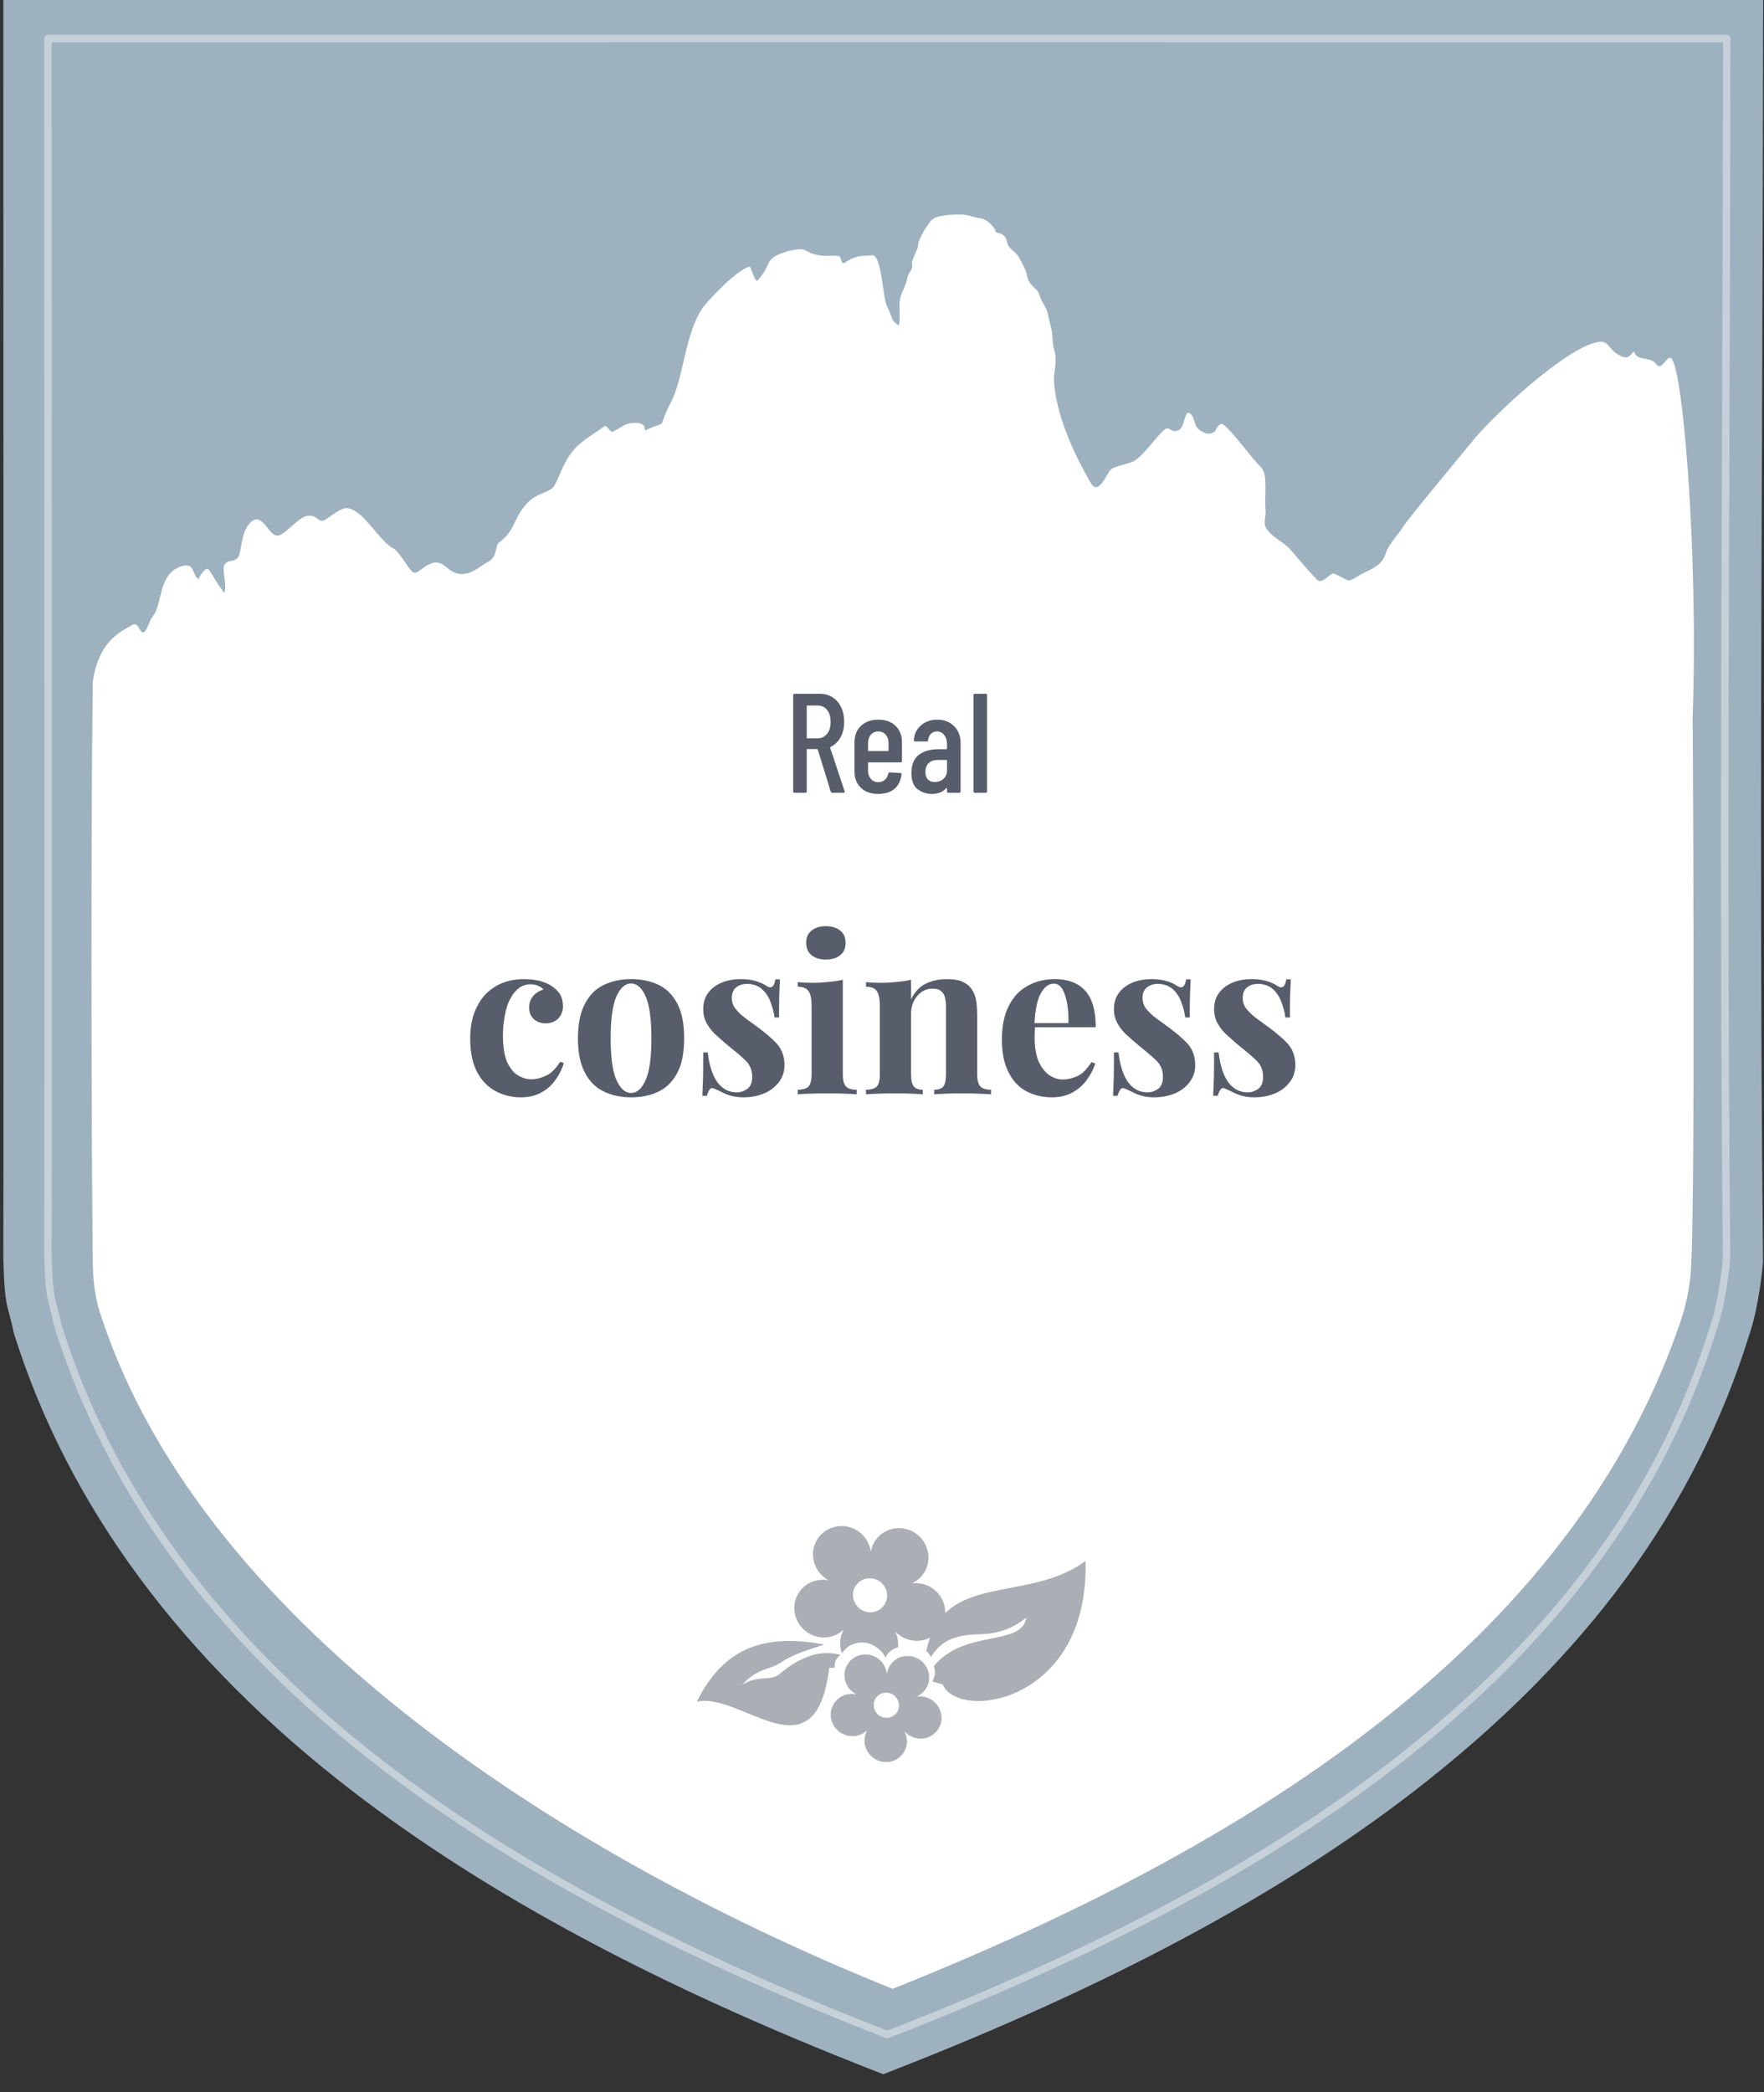 <?xml version="1.0" encoding="UTF-8" standalone="no"?> <svg xmlns="http://www.w3.org/2000/svg" xmlns:xlink="http://www.w3.org/1999/xlink" xmlns:serif="http://www.serif.com/" width="237px" height="281px" version="1.1" xml:space="preserve" style="fill-rule:evenodd;clip-rule:evenodd;stroke-miterlimit:282;"><rect width="100%" height="100%" fill="#333333" stroke="none"/> <g transform="matrix(1,0,0,1,-2194,-3148)"> <g transform="matrix(1,0,0,0.772,1035.82,0)"> <g transform="matrix(0.478,0,0,0.618,1276.85,4087.79)"> <path d="M-244.36,359.042C-229.217,407.548 -197.239,450.891 -149.313,487.866C-111.454,517.075 -63.404,542.865 -2.418,566.711L0.001,567.657L2.419,566.711C63.521,542.813 111.452,517.116 148.954,488.15C197.369,450.755 228.316,408.513 243.562,359.011L243.625,358.814C246.007,351.702 247.239,340.58 247.265,338.668C246.428,254.299 246.733,172.98 247.028,94.34C247.151,61.556 247.279,14.392 247.322,-19.34L0,-19.348L-247.329,-19.34C-247.311,34.531 -247.221,326.616 -247.331,337.463C-247.087,348.308 -246.548,350.331 -245.658,353.672C-245.295,355.036 -244.848,356.716 -244.36,359.042" style="fill:rgb(158,177,191);fill-rule:nonzero;"></path> </g> <g transform="matrix(0.482,0,0,0.624,167.908,3988.49)"> <path d="M2179.09,301.246C2183.82,305.546 2188.08,300.898 2190.09,299.928C2193.54,298.259 2192.31,295.148 2193.63,294.227C2198.33,290.943 2197.68,286.655 2202.14,282.615C2204.38,280.588 2207.83,280.089 2208.74,278.784C2210.58,276.137 2210.92,272.923 2214.08,268.857C2216.39,265.896 2220.49,263.724 2222.69,262.037C2223.99,261.04 2224.31,263.949 2225.54,263.288C2228.52,261.681 2228.85,260.906 2231.6,260.916C2235.2,260.929 2233.78,263.246 2234.49,262.927C2241.44,259.771 2237.17,263.534 2241.45,255.328C2245.16,248.223 2245.43,235.705 2250.52,228.639C2252.1,226.441 2260.7,217.449 2263.59,217.393C2263.59,217.393 2265.09,221.764 2265.61,221.233C2269.77,216.931 2267.26,215.406 2272.84,213.441C2274.3,212.925 2277.67,211.992 2279.14,212.872C2283.64,215.573 2288.35,213.413 2288.78,214.877C2289.6,217.702 2289.65,215.869 2292.56,214.869C2295.19,213.967 2295.8,214.54 2297.3,214.174C2300.43,213.414 2300.36,225.889 2301.89,228.723C2302.47,229.794 2302.82,230.93 2303.29,232.054C2303.51,232.582 2305.03,234.115 2305.13,233.55C2305.56,230.935 2304.84,227.827 2305.57,225.608C2305.99,224.317 2306.91,222.708 2307.22,221.354C2307.33,220.898 2307.43,220.442 2307.55,219.985C2307.74,219.217 2308.52,218.423 2308.75,217.656C2308.93,217.067 2308.55,216.505 2308.76,215.918C2309.03,215.127 2309.33,214.339 2309.66,213.556C2309.83,213.151 2310.01,212.748 2310.2,212.346C2310.51,211.655 2310.41,210.569 2310.78,209.887C2311.4,208.746 2311.55,208.018 2312.34,206.91C2313.39,205.432 2314,203.973 2315.76,203.479C2317.95,202.865 2320.73,202.77 2322.49,202.819C2324.14,202.865 2325.03,203.275 2326.6,203.642C2327.61,203.877 2328.36,203.818 2329.29,204.423C2330.11,204.951 2330.45,205.131 2331.64,206.645C2332.38,207.595 2331.56,207.676 2332.68,207.918C2335.1,208.441 2335.15,210.225 2335.3,210.9C2335.63,212.277 2337.55,213.19 2338.26,214.33C2339.35,216.073 2340.55,218.45 2340.72,219.596C2341.13,222.326 2343.2,223.294 2343.91,224.446C2344.21,224.919 2344.28,225.5 2344.5,226.016C2345.17,227.607 2346.31,229.002 2346.58,230.469C2346.91,232.315 2347.05,232.478 2347.51,234.409C2347.97,236.406 2347.85,239.158 2348.3,240.383C2349.4,243.408 2348.13,246.831 2348.28,249.293C2348.87,258.647 2353.8,269.543 2358.55,277.64C2360.72,281.357 2362.91,275.174 2364.07,273.994C2365.19,272.857 2369.43,272.331 2370.77,271.447C2373.98,269.336 2377.2,264.047 2379.54,262.47C2380.23,262.005 2381.37,263.982 2383.26,262.814C2384.87,261.824 2384.65,256.666 2386.43,258.447C2387.8,259.818 2387.07,262.1 2389.58,263.356C2391.03,264.08 2392.12,264.235 2393.24,263.149C2393.32,263.072 2394.42,260.545 2395.46,261.345C2398.45,263.655 2403.4,270.849 2406.09,273.386C2407.97,275.157 2406.86,281.435 2407.26,285.236C2407.46,287.187 2406.39,288.904 2407.66,290.609C2409.66,293.267 2412.36,294.039 2414.44,296.507C2414.99,297.168 2421.46,304.809 2422.08,304.963C2423.37,305.286 2424.8,303.497 2425.92,302.912C2426.39,302.668 2429.44,304.598 2430.26,304.81C2431.1,305.026 2433.46,303.339 2434.29,302.918C2437,301.535 2439.73,300.712 2440.86,297.064C2441.59,294.699 2444.44,291.868 2445.73,289.709C2446.85,287.834 2459.89,272.138 2465.49,265.348C2470.88,258.822 2489.22,241.603 2498.58,238.696C2503.58,237.143 2502.04,240.39 2506.51,242.377C2509.16,243.555 2509.68,240.211 2510.06,241.249C2510.99,243.764 2514.49,242.385 2515.99,244.343C2517.74,246.647 2518.63,242.737 2520.07,242.755C2523.41,242.795 2527.95,296.481 2526.32,342.954C2526.32,342.954 2527.22,485.129 2525.7,498.844C2525,505.231 2523.68,509.261 2522.74,512.038C2490.24,606.98 2391.8,662.137 2303.33,697.528C2215.07,662.007 2112.18,597.984 2083,510.886C2082.19,508.456 2080.49,503.873 2080.38,495.379C2079.92,460.892 2079.85,364.806 2080.35,337.524L2080.35,333.446C2081.89,321.186 2088.92,318.824 2091.08,317.404C2093.34,315.917 2093.33,319.933 2094.7,319.222C2095.36,318.88 2096.23,316.149 2096.64,315.498C2097.14,314.715 2097.7,314.047 2098.05,313.161C2099.69,308.913 2099.48,302.793 2104.93,300.942C2108.94,299.582 2107.95,303.319 2109.82,304.448C2109.86,304.475 2111.75,300.297 2112.91,302.069C2114.1,303.895 2114.98,305.614 2116.34,307.359C2116.55,307.628 2116.86,308.404 2117.03,308.111C2117.85,306.754 2116.44,302.174 2116.97,300.758C2117.68,298.875 2119.45,299.879 2120.69,298.59C2122.04,297.182 2121.39,291.655 2124.28,288.732C2127.85,285.117 2129.47,293.463 2132.44,292.212C2134.81,291.215 2137.84,287.05 2140.45,286.782C2143.12,286.508 2143.18,289.193 2145.32,287.8C2147.85,286.152 2149.76,284.41 2151.57,284.72C2155.97,285.471 2160.26,293.884 2164.09,295.878C2165.9,296.823 2167.93,301.053 2169.45,302.427C2171.29,304.099 2174.36,296.946 2179.09,301.246Z" style="fill:white;"></path> </g> <g transform="matrix(0.207,0.206,-0.156,0.263,1252.67,4245.93)"> <g opacity="0.5"> <g transform="matrix(0.562,0,0,0.562,307.248,237.967)"> <path d="M0,30.457C2.498,30.024 4.6,28.95 6.305,27.209C8.092,25.462 9.162,23.361 9.599,20.779C9.719,20.185 9.719,17.85 9.599,17.255C9.162,14.714 8.092,12.613 6.387,10.866C3.41,7.893 -0.834,6.742 -4.881,7.809C-9.363,9.041 -12.656,12.77 -13.369,17.41C-13.489,18.202 -13.489,19.83 -13.369,20.623C-12.894,23.714 -11.306,26.452 -8.848,28.278C-7.3,29.432 -5.355,30.259 -3.572,30.499C-3.293,30.542 -3.017,30.578 -2.936,30.578C-2.54,30.662 -0.478,30.578 0,30.457M-23.244,65.401C-27.49,65.006 -31.614,63.145 -34.71,60.252C-37.964,57.236 -40.027,53.388 -40.738,49.064C-40.937,47.955 -40.979,47.118 -40.979,45.768C-40.979,44.027 -40.82,42.676 -40.422,40.971C-39.113,35.734 -35.503,31.094 -30.706,28.519C-30.427,28.355 -30.228,28.242 -30.228,28.242C-30.228,28.199 -30.507,28.242 -30.823,28.278C-32.132,28.476 -34.474,28.476 -35.781,28.32C-39.313,27.881 -42.446,26.572 -45.302,24.43C-46.611,23.437 -48.078,21.974 -49.107,20.623C-51.29,17.729 -52.639,14.239 -52.958,10.59C-53.034,9.797 -53.034,7.773 -52.958,6.981C-52.56,2.455 -50.615,-1.707 -47.483,-4.919C-45.46,-7.022 -43.279,-8.451 -40.582,-9.525C-36.97,-10.99 -32.766,-11.266 -28.838,-10.396C-25.666,-9.638 -22.414,-7.897 -20.071,-5.712C-19.319,-5.003 -19.319,-5.003 -19.597,-5.555C-20.626,-7.777 -21.104,-9.482 -21.423,-11.903C-21.5,-12.659 -21.54,-14.244 -21.5,-15.114C-21.384,-17.257 -21.065,-18.921 -20.311,-20.944C-19.994,-21.857 -19.12,-23.641 -18.565,-24.517C-14.123,-31.578 -5.949,-35.066 2.18,-33.361C8.052,-32.172 13.129,-28.204 15.785,-22.769C16.736,-20.824 17.334,-18.921 17.65,-16.622C17.809,-15.588 17.809,-12.659 17.65,-11.626C17.374,-9.482 16.775,-7.537 15.982,-5.797C15.785,-5.435 15.668,-5.118 15.668,-5.118C15.668,-5.118 15.945,-5.358 16.262,-5.675C19.475,-8.527 23.006,-10.196 27.25,-10.755C28.479,-10.911 30.742,-10.911 32.051,-10.755C35.658,-10.316 39.111,-8.846 41.968,-6.588C42.72,-5.953 44.348,-4.368 44.941,-3.61C47.322,-0.597 48.67,2.575 49.188,6.543C49.305,7.257 49.305,10.271 49.188,11.021C48.67,14.991 47.322,18.161 44.941,21.175C44.348,21.932 42.72,23.518 41.968,24.111C38.914,26.531 35.342,28.001 31.496,28.355C30.781,28.434 28.598,28.476 28.043,28.398C27.13,28.32 26.695,28.242 26.574,28.199C26.378,28.158 26.535,28.278 27.13,28.596C30.146,30.259 32.805,32.877 34.549,35.813C36.018,38.316 36.848,40.893 37.166,43.908C37.287,44.939 37.287,47.396 37.127,48.351C36.771,50.692 36.254,52.397 35.342,54.337C33.675,57.789 31.096,60.646 27.844,62.627C25.584,64.016 23.165,64.891 20.349,65.324C19.397,65.444 16.977,65.523 15.866,65.401C10.154,64.929 4.995,61.992 1.586,57.271C0,55.051 -1.152,52.354 -1.668,49.736C-1.747,49.299 -1.826,48.945 -1.867,48.866C-1.867,48.825 -1.906,49.064 -1.983,49.341C-2.936,54.654 -6.109,59.374 -10.633,62.311C-13.29,64.057 -16.144,65.049 -19.319,65.401C-20.154,65.485 -22.414,65.485 -23.244,65.401" style="fill:rgb(87,93,107);fill-rule:nonzero;"></path> </g> <g transform="matrix(0.562,0,0,0.562,307.248,237.967)"> <path d="M0,30.457C2.498,30.024 4.6,28.95 6.305,27.209C8.092,25.462 9.162,23.361 9.599,20.779C9.719,20.185 9.719,17.85 9.599,17.255C9.162,14.714 8.092,12.613 6.387,10.866C3.41,7.893 -0.834,6.742 -4.881,7.809C-9.363,9.041 -12.656,12.77 -13.369,17.41C-13.489,18.202 -13.489,19.83 -13.369,20.623C-12.894,23.714 -11.306,26.452 -8.848,28.278C-7.3,29.432 -5.355,30.259 -3.572,30.499C-3.293,30.542 -3.017,30.578 -2.936,30.578C-2.54,30.662 -0.478,30.578 0,30.457ZM-23.244,65.401C-27.49,65.006 -31.614,63.145 -34.71,60.252C-37.964,57.236 -40.027,53.388 -40.738,49.064C-40.937,47.955 -40.979,47.118 -40.979,45.768C-40.979,44.027 -40.82,42.676 -40.422,40.971C-39.113,35.734 -35.503,31.094 -30.706,28.519C-30.427,28.355 -30.228,28.242 -30.228,28.242C-30.228,28.199 -30.507,28.242 -30.823,28.278C-32.132,28.476 -34.474,28.476 -35.781,28.32C-39.313,27.881 -42.446,26.572 -45.302,24.43C-46.611,23.437 -48.078,21.974 -49.107,20.623C-51.29,17.729 -52.639,14.239 -52.958,10.59C-53.034,9.797 -53.034,7.773 -52.958,6.981C-52.56,2.455 -50.615,-1.707 -47.483,-4.919C-45.46,-7.022 -43.279,-8.451 -40.582,-9.525C-36.97,-10.99 -32.766,-11.266 -28.838,-10.396C-25.666,-9.638 -22.414,-7.897 -20.071,-5.712C-19.319,-5.003 -19.319,-5.003 -19.597,-5.555C-20.626,-7.777 -21.104,-9.482 -21.423,-11.903C-21.5,-12.659 -21.54,-14.244 -21.5,-15.114C-21.384,-17.257 -21.065,-18.921 -20.311,-20.944C-19.994,-21.857 -19.12,-23.641 -18.565,-24.517C-14.123,-31.578 -5.949,-35.066 2.18,-33.361C8.052,-32.172 13.129,-28.204 15.785,-22.769C16.736,-20.824 17.334,-18.921 17.65,-16.622C17.809,-15.588 17.809,-12.659 17.65,-11.626C17.374,-9.482 16.775,-7.537 15.982,-5.797C15.785,-5.435 15.668,-5.118 15.668,-5.118C15.668,-5.118 15.945,-5.358 16.262,-5.675C19.475,-8.527 23.006,-10.196 27.25,-10.755C28.479,-10.911 30.742,-10.911 32.051,-10.755C35.658,-10.316 39.111,-8.846 41.968,-6.588C42.72,-5.953 44.348,-4.368 44.941,-3.61C47.322,-0.597 48.67,2.575 49.188,6.543C49.305,7.257 49.305,10.271 49.188,11.021C48.67,14.991 47.322,18.161 44.941,21.175C44.348,21.932 42.72,23.518 41.968,24.111C38.914,26.531 35.342,28.001 31.496,28.355C30.781,28.434 28.598,28.476 28.043,28.398C27.13,28.32 26.695,28.242 26.574,28.199C26.378,28.158 26.535,28.278 27.13,28.596C30.146,30.259 32.805,32.877 34.549,35.813C36.018,38.316 36.848,40.893 37.166,43.908C37.287,44.939 37.287,47.396 37.127,48.351C36.771,50.692 36.254,52.397 35.342,54.337C33.675,57.789 31.096,60.646 27.844,62.627C25.584,64.016 23.165,64.891 20.349,65.324C19.397,65.444 16.977,65.523 15.866,65.401C10.154,64.929 4.995,61.992 1.586,57.271C0,55.051 -1.152,52.354 -1.668,49.736C-1.747,49.299 -1.826,48.945 -1.867,48.866C-1.867,48.825 -1.906,49.064 -1.983,49.341C-2.936,54.654 -6.109,59.374 -10.633,62.311C-13.29,64.057 -16.144,65.049 -19.319,65.401C-20.154,65.485 -22.414,65.485 -23.244,65.401Z" style="fill:rgb(87,93,107);fill-rule:nonzero;stroke:white;stroke-width:0.28px;"></path> </g> <g transform="matrix(0.562,0,0,0.562,-1913.1,-252.425)"> <path d="M3887.52,880.436C3887.35,881.266 3886.7,884.864 3887.14,887.049C3887.57,889.233 3889.32,891.27 3890.3,893.471C3889.5,894.25 3887.37,895.625 3886.58,896.452C3939.22,986.928 3836.21,964.119 3809.31,996.686C3797.93,938.175 3823.71,906.01 3869.92,882.011C3862.39,893.793 3853.46,904.977 3848.18,920.805C3844.69,931.354 3833.94,938.374 3832.95,958.763C3837.55,942.937 3851.63,939.843 3853.82,929.726C3856.99,915.01 3864.05,892.294 3883.73,882.291C3886.09,881.092 3887.52,880.436 3887.52,880.436Z" style="fill:rgb(87,93,107);fill-rule:nonzero;"></path> </g> <g transform="matrix(0.562,0,0,0.562,-1912.78,-257.158)"> <path d="M3887.12,886.829C3884.36,885.027 3881.91,882.696 3879.92,879.91C3877.74,876.896 3876.15,873.246 3875.43,869.674C3875.36,869.12 3875.24,868.569 3875.2,868.526C3875.2,868.449 3875.12,868.725 3875.04,869.162C3873.73,876.38 3869.45,882.805 3863.26,886.814C3859.65,889.151 3855.8,890.501 3851.48,890.976C3850.29,891.096 3847.27,891.137 3846.12,891.017C3840.33,890.46 3834.74,887.919 3830.53,883.992C3826.09,879.869 3823.27,874.632 3822.28,868.766C3822.04,867.26 3821.96,866.107 3821.96,864.28C3821.96,861.904 3822.2,860.036 3822.76,857.737C3824.54,850.639 3829.42,844.328 3835.97,840.84C3836.32,840.6 3836.64,840.444 3836.6,840.444C3836.6,840.403 3836.24,840.444 3835.81,840.523C3833.99,840.763 3830.85,840.763 3829.06,840.564C3824.26,839.929 3819.98,838.181 3816.13,835.287C3814.31,833.935 3812.37,831.954 3810.94,830.092C3807.96,826.167 3806.14,821.363 3805.66,816.445C3805.58,815.335 3805.58,812.597 3805.66,811.487C3806.26,805.381 3808.88,799.706 3813.16,795.348C3815.89,792.489 3818.87,790.507 3822.56,789.037C3827.48,787.098 3833.15,786.695 3838.47,787.925C3842.79,788.917 3847.23,791.257 3850.41,794.235C3851.43,795.227 3851.43,795.227 3851.08,794.513C3849.69,791.413 3849.02,789.114 3848.58,785.825C3848.46,784.834 3848.38,782.653 3848.46,781.459C3848.62,778.565 3849.1,776.265 3850.09,773.57C3850.53,772.297 3851.72,769.841 3852.47,768.688C3858.5,759.087 3869.64,754.332 3880.71,756.632C3888.68,758.294 3895.59,763.65 3899.24,771.072C3900.51,773.69 3901.3,776.265 3901.74,779.399C3901.93,780.787 3901.93,784.791 3901.74,786.22C3901.34,789.114 3900.55,791.775 3899.43,794.151C3899.2,794.633 3899.04,795.029 3899.04,795.064C3899.04,795.064 3899.4,794.753 3899.87,794.314C3904.2,790.423 3909.03,788.165 3914.75,787.409C3916.45,787.175 3919.55,787.175 3921.33,787.409C3926.25,788.004 3930.89,789.992 3934.82,793.084C3935.85,793.918 3938.03,796.098 3938.86,797.129C3942.12,801.214 3943.9,805.501 3944.66,810.933C3944.78,811.924 3944.78,816.007 3944.66,817.04C3943.9,822.437 3942.12,826.719 3938.86,830.802C3938.03,831.835 3935.85,834.019 3934.82,834.848C3930.65,838.145 3925.81,840.084 3920.58,840.6C3919.63,840.72 3916.61,840.72 3915.9,840.643C3914.63,840.523 3914.03,840.444 3913.87,840.403C3913.59,840.324 3913.84,840.523 3914.63,840.919C3918.59,843.112 3922.14,846.53 3924.48,850.382C3924.31,850.776 3924.3,851.228 3924.07,851.432C3921.65,853.566 3919.25,862.829 3921.72,865.47C3913.83,861.151 3905.27,862.654 3901.18,864.28C3898.12,865.513 3895.66,867.14 3893.37,869.517C3889.8,873.167 3887.61,877.886 3887.14,882.966C3887.07,883.813 3887.06,885.814 3887.12,886.829ZM3877.74,843.494C3881.11,842.864 3883.96,841.393 3886.31,839.051C3888.72,836.637 3890.15,833.822 3890.79,830.291C3890.95,829.493 3890.95,826.28 3890.79,825.488C3890.19,822.036 3888.72,819.183 3886.38,816.806C3882.38,812.758 3876.58,811.168 3871.07,812.674C3865,814.302 3860.48,819.382 3859.57,825.685C3859.37,826.797 3859.37,829.018 3859.53,830.092C3860.16,834.297 3862.39,837.982 3865.68,840.48C3867.82,842.072 3870.44,843.182 3872.9,843.494C3873.21,843.578 3873.61,843.616 3873.73,843.616C3874.28,843.698 3877.06,843.616 3877.74,843.494Z" style="fill:rgb(87,93,107);fill-rule:nonzero;"></path> </g> <g transform="matrix(0.562,0,0,0.562,-1912.78,-257.158)"> <path d="M3947.06,837.008C3914.24,767.954 3994.16,745.28 4012.57,679.958C4095.11,783.758 4008.68,871.463 3977.66,852.458C3972.76,854.639 3972.96,854.534 3968.45,856.183C3968.06,853.565 3967.08,850.743 3966.39,849.524C3965.34,847.674 3963.21,845.392 3961.02,844.1C3962.47,798.906 4014.26,779.775 4001.1,755.479C3997.61,770.478 3990.47,783.051 3976.39,794.47C3952.73,813.725 3953.23,827.28 3953.81,838.859C3952.34,838.191 3950.8,837.681 3949.21,837.347C3948.49,837.199 3947.78,837.086 3947.06,837.008Z" style="fill:rgb(87,93,107);fill-rule:nonzero;"></path> </g> </g> </g> <g transform="matrix(0.561,0,0,0.727,1152.06,4198.43)"> <g transform="matrix(33.84,0,0,33.84,198.766,23.688)"> <path d="M0.34,-0C0.334,-0 0.33,-0.003 0.328,-0.008L0.236,-0.306C0.235,-0.308 0.234,-0.309 0.232,-0.309L0.162,-0.309C0.159,-0.309 0.158,-0.308 0.158,-0.305L0.158,-0.01C0.158,-0.003 0.155,-0 0.148,-0L0.072,-0C0.065,-0 0.062,-0.003 0.062,-0.01L0.062,-0.69C0.062,-0.697 0.065,-0.7 0.072,-0.7L0.251,-0.7C0.285,-0.7 0.315,-0.692 0.341,-0.675C0.367,-0.658 0.387,-0.635 0.402,-0.605C0.416,-0.574 0.423,-0.54 0.423,-0.501C0.423,-0.459 0.414,-0.423 0.397,-0.392C0.38,-0.361 0.356,-0.338 0.326,-0.324C0.324,-0.322 0.323,-0.32 0.324,-0.318L0.426,-0.011L0.427,-0.007C0.427,-0.002 0.424,-0 0.418,-0L0.34,-0ZM0.162,-0.617C0.159,-0.617 0.158,-0.616 0.158,-0.613L0.158,-0.389C0.158,-0.386 0.159,-0.385 0.162,-0.385L0.236,-0.385C0.263,-0.385 0.285,-0.396 0.302,-0.417C0.319,-0.438 0.327,-0.465 0.327,-0.5C0.327,-0.536 0.319,-0.565 0.302,-0.586C0.285,-0.607 0.263,-0.617 0.236,-0.617L0.162,-0.617Z" style="fill:rgb(87,93,107);fill-rule:nonzero;"></path> </g> <g transform="matrix(33.84,0,0,33.84,214.095,23.688)"> <path d="M0.379,-0.225C0.379,-0.218 0.376,-0.215 0.369,-0.215L0.143,-0.215C0.14,-0.215 0.139,-0.214 0.139,-0.211L0.139,-0.157C0.139,-0.133 0.146,-0.113 0.159,-0.098C0.172,-0.083 0.19,-0.075 0.211,-0.075C0.23,-0.075 0.245,-0.081 0.258,-0.092C0.271,-0.103 0.279,-0.118 0.282,-0.136C0.284,-0.141 0.288,-0.144 0.293,-0.144L0.367,-0.14C0.37,-0.14 0.373,-0.139 0.375,-0.137C0.376,-0.135 0.377,-0.133 0.376,-0.13C0.371,-0.087 0.355,-0.053 0.327,-0.029C0.298,-0.004 0.26,0.008 0.211,0.008C0.16,0.008 0.119,-0.006 0.089,-0.035C0.058,-0.064 0.043,-0.102 0.043,-0.15L0.043,-0.358C0.043,-0.405 0.058,-0.444 0.089,-0.473C0.119,-0.502 0.16,-0.517 0.211,-0.517C0.263,-0.517 0.304,-0.502 0.334,-0.473C0.364,-0.444 0.379,-0.405 0.379,-0.358L0.379,-0.225ZM0.211,-0.434C0.19,-0.434 0.172,-0.426 0.159,-0.411C0.146,-0.396 0.139,-0.376 0.139,-0.352L0.139,-0.299C0.139,-0.296 0.14,-0.295 0.143,-0.295L0.28,-0.295C0.283,-0.295 0.284,-0.296 0.284,-0.299L0.284,-0.352C0.284,-0.376 0.277,-0.396 0.264,-0.411C0.251,-0.426 0.233,-0.434 0.211,-0.434Z" style="fill:rgb(87,93,107);fill-rule:nonzero;"></path> </g> <g transform="matrix(33.84,0,0,33.84,228.037,23.688)"> <path d="M0.216,-0.517C0.265,-0.517 0.305,-0.502 0.336,-0.471C0.367,-0.44 0.382,-0.4 0.382,-0.35L0.382,-0.01C0.382,-0.003 0.379,-0 0.372,-0L0.296,-0C0.289,-0 0.286,-0.003 0.286,-0.01L0.286,-0.032C0.286,-0.033 0.285,-0.034 0.284,-0.035C0.283,-0.036 0.282,-0.035 0.281,-0.034C0.258,-0.006 0.223,0.008 0.178,0.008C0.14,0.008 0.107,-0.003 0.078,-0.025C0.049,-0.046 0.034,-0.085 0.034,-0.14C0.034,-0.198 0.051,-0.241 0.086,-0.268C0.122,-0.295 0.167,-0.308 0.224,-0.308L0.282,-0.308C0.285,-0.308 0.286,-0.309 0.286,-0.312L0.286,-0.341C0.286,-0.369 0.279,-0.392 0.266,-0.408C0.253,-0.426 0.235,-0.434 0.214,-0.434C0.197,-0.434 0.183,-0.428 0.172,-0.417C0.161,-0.406 0.154,-0.391 0.152,-0.373C0.152,-0.366 0.149,-0.363 0.142,-0.363L0.061,-0.363C0.054,-0.363 0.051,-0.366 0.051,-0.373C0.054,-0.416 0.071,-0.45 0.102,-0.477C0.133,-0.504 0.171,-0.517 0.216,-0.517ZM0.199,-0.076C0.222,-0.076 0.243,-0.083 0.26,-0.098C0.277,-0.113 0.286,-0.133 0.286,-0.16L0.286,-0.228C0.286,-0.231 0.285,-0.232 0.282,-0.232L0.221,-0.232C0.194,-0.232 0.173,-0.225 0.157,-0.211C0.141,-0.196 0.133,-0.175 0.133,-0.148C0.133,-0.124 0.139,-0.106 0.151,-0.094C0.163,-0.082 0.179,-0.076 0.199,-0.076Z" style="fill:rgb(87,93,107);fill-rule:nonzero;"></path> </g> <g transform="matrix(33.84,0,0,33.84,242.419,23.688)"> <path d="M0.058,-0C0.051,-0 0.048,-0.003 0.048,-0.01L0.048,-0.69C0.048,-0.697 0.051,-0.7 0.058,-0.7L0.134,-0.7C0.141,-0.7 0.144,-0.697 0.144,-0.69L0.144,-0.01C0.144,-0.003 0.141,-0 0.134,-0L0.058,-0Z" style="fill:rgb(87,93,107);fill-rule:nonzero;"></path> </g> </g> <g transform="matrix(0.561,0,0,0.727,841.232,3815.14)"> <g transform="matrix(51.908,0,0,51.908,675.711,623.065)"> <path d="M0.284,-0.531C0.31,-0.531 0.334,-0.528 0.356,-0.523C0.377,-0.517 0.395,-0.51 0.409,-0.501C0.426,-0.49 0.44,-0.477 0.45,-0.462C0.459,-0.446 0.464,-0.428 0.464,-0.407C0.464,-0.384 0.457,-0.365 0.442,-0.349C0.427,-0.335 0.408,-0.327 0.385,-0.327C0.362,-0.327 0.343,-0.334 0.329,-0.347C0.315,-0.36 0.308,-0.378 0.308,-0.401C0.308,-0.422 0.315,-0.44 0.328,-0.455C0.341,-0.469 0.357,-0.478 0.374,-0.483C0.369,-0.49 0.361,-0.495 0.35,-0.5C0.339,-0.505 0.327,-0.507 0.314,-0.507C0.293,-0.507 0.275,-0.501 0.26,-0.489C0.244,-0.477 0.231,-0.46 0.22,-0.439C0.209,-0.418 0.201,-0.393 0.196,-0.364C0.19,-0.335 0.187,-0.304 0.187,-0.27C0.187,-0.219 0.194,-0.178 0.206,-0.149C0.22,-0.12 0.236,-0.099 0.257,-0.087C0.277,-0.075 0.298,-0.069 0.32,-0.069C0.339,-0.069 0.36,-0.074 0.384,-0.085C0.408,-0.095 0.43,-0.117 0.451,-0.15L0.468,-0.144C0.461,-0.119 0.449,-0.095 0.432,-0.07C0.415,-0.045 0.394,-0.025 0.367,-0.01C0.34,0.006 0.308,0.014 0.269,0.014C0.226,0.014 0.187,0.004 0.152,-0.015C0.117,-0.034 0.089,-0.063 0.068,-0.102C0.047,-0.142 0.036,-0.193 0.036,-0.256C0.036,-0.316 0.047,-0.367 0.069,-0.407C0.09,-0.449 0.12,-0.479 0.157,-0.5C0.194,-0.521 0.237,-0.531 0.284,-0.531Z" style="fill:rgb(87,93,107);fill-rule:nonzero;"></path> </g> <g transform="matrix(51.908,0,0,51.908,701.458,623.065)"> <path d="M0.282,-0.531C0.331,-0.531 0.373,-0.522 0.41,-0.504C0.447,-0.486 0.475,-0.457 0.496,-0.417C0.517,-0.377 0.527,-0.324 0.527,-0.258C0.527,-0.192 0.517,-0.139 0.496,-0.1C0.475,-0.06 0.447,-0.031 0.41,-0.013C0.373,0.005 0.331,0.014 0.282,0.014C0.235,0.014 0.193,0.005 0.156,-0.013C0.118,-0.031 0.09,-0.06 0.069,-0.1C0.048,-0.139 0.037,-0.192 0.037,-0.258C0.037,-0.324 0.048,-0.377 0.069,-0.417C0.09,-0.457 0.118,-0.486 0.156,-0.504C0.193,-0.522 0.235,-0.531 0.282,-0.531ZM0.282,-0.511C0.255,-0.511 0.233,-0.491 0.215,-0.452C0.197,-0.412 0.188,-0.347 0.188,-0.258C0.188,-0.169 0.197,-0.104 0.215,-0.065C0.233,-0.026 0.255,-0.006 0.282,-0.006C0.309,-0.006 0.332,-0.026 0.349,-0.065C0.367,-0.104 0.376,-0.169 0.376,-0.258C0.376,-0.347 0.367,-0.412 0.349,-0.452C0.332,-0.491 0.309,-0.511 0.282,-0.511Z" style="fill:rgb(87,93,107);fill-rule:nonzero;"></path> </g> <g transform="matrix(51.908,0,0,51.908,730.786,623.065)"> <path d="M0.222,-0.531C0.25,-0.531 0.275,-0.528 0.296,-0.521C0.317,-0.514 0.332,-0.507 0.341,-0.5C0.364,-0.485 0.378,-0.495 0.383,-0.53L0.404,-0.53C0.403,-0.511 0.402,-0.489 0.401,-0.462C0.4,-0.435 0.4,-0.399 0.4,-0.354L0.379,-0.354C0.376,-0.379 0.369,-0.403 0.36,-0.427C0.351,-0.451 0.337,-0.471 0.32,-0.486C0.302,-0.501 0.279,-0.509 0.251,-0.509C0.232,-0.509 0.215,-0.503 0.202,-0.493C0.189,-0.482 0.182,-0.466 0.182,-0.445C0.182,-0.425 0.188,-0.407 0.2,-0.393C0.212,-0.378 0.228,-0.363 0.247,-0.349C0.266,-0.336 0.285,-0.321 0.306,-0.306C0.339,-0.281 0.368,-0.257 0.391,-0.232C0.413,-0.206 0.425,-0.174 0.425,-0.134C0.425,-0.104 0.416,-0.078 0.399,-0.056C0.382,-0.033 0.359,-0.016 0.331,-0.004C0.302,0.008 0.271,0.014 0.236,0.014C0.216,0.014 0.198,0.012 0.183,0.008C0.167,0.004 0.153,-0.001 0.142,-0.007C0.133,-0.011 0.125,-0.015 0.117,-0.019C0.11,-0.022 0.103,-0.025 0.096,-0.028C0.089,-0.03 0.084,-0.028 0.079,-0.021C0.074,-0.014 0.07,-0.005 0.067,0.007L0.046,0.007C0.047,-0.014 0.048,-0.04 0.049,-0.071C0.05,-0.102 0.05,-0.142 0.05,-0.193L0.071,-0.193C0.075,-0.157 0.082,-0.125 0.093,-0.098C0.104,-0.07 0.118,-0.048 0.137,-0.033C0.155,-0.017 0.178,-0.009 0.206,-0.009C0.223,-0.009 0.239,-0.015 0.254,-0.025C0.269,-0.037 0.276,-0.055 0.276,-0.08C0.276,-0.109 0.267,-0.134 0.248,-0.153C0.229,-0.172 0.204,-0.193 0.175,-0.216C0.154,-0.233 0.134,-0.251 0.115,-0.268C0.096,-0.284 0.08,-0.303 0.068,-0.324C0.056,-0.344 0.05,-0.367 0.05,-0.393C0.05,-0.423 0.058,-0.448 0.074,-0.469C0.09,-0.49 0.111,-0.505 0.138,-0.516C0.164,-0.526 0.192,-0.531 0.222,-0.531Z" style="fill:rgb(87,93,107);fill-rule:nonzero;"></path> </g> <g transform="matrix(51.908,0,0,51.908,754.768,623.065)"> <path d="M0.154,-0.775C0.182,-0.775 0.204,-0.768 0.221,-0.754C0.237,-0.741 0.245,-0.722 0.245,-0.698C0.245,-0.674 0.237,-0.655 0.221,-0.642C0.204,-0.628 0.182,-0.621 0.154,-0.621C0.126,-0.621 0.104,-0.628 0.087,-0.642C0.071,-0.655 0.063,-0.674 0.063,-0.698C0.063,-0.722 0.071,-0.741 0.087,-0.754C0.104,-0.768 0.126,-0.775 0.154,-0.775ZM0.232,-0.528L0.232,-0.093C0.232,-0.065 0.237,-0.046 0.247,-0.036C0.256,-0.026 0.273,-0.021 0.296,-0.021L0.296,-0C0.284,-0.001 0.265,-0.002 0.24,-0.003C0.215,-0.004 0.189,-0.004 0.163,-0.004C0.137,-0.004 0.111,-0.004 0.084,-0.003C0.057,-0.002 0.037,-0.001 0.024,-0L0.024,-0.021C0.047,-0.021 0.064,-0.026 0.074,-0.036C0.083,-0.046 0.088,-0.065 0.088,-0.093L0.088,-0.408C0.088,-0.438 0.084,-0.46 0.075,-0.474C0.066,-0.489 0.049,-0.496 0.024,-0.496L0.024,-0.517C0.045,-0.515 0.066,-0.514 0.086,-0.514C0.114,-0.514 0.14,-0.515 0.165,-0.518C0.189,-0.52 0.211,-0.523 0.232,-0.528Z" style="fill:rgb(87,93,107);fill-rule:nonzero;"></path> </g> <g transform="matrix(51.908,0,0,51.908,771.119,623.065)"> <path d="M0.396,-0.531C0.424,-0.531 0.447,-0.528 0.465,-0.521C0.482,-0.514 0.496,-0.504 0.506,-0.492C0.517,-0.479 0.525,-0.463 0.53,-0.443C0.535,-0.423 0.537,-0.396 0.537,-0.362L0.537,-0.093C0.537,-0.065 0.542,-0.046 0.552,-0.036C0.561,-0.026 0.578,-0.021 0.601,-0.021L0.601,-0C0.588,-0.001 0.569,-0.002 0.544,-0.003C0.519,-0.004 0.494,-0.004 0.469,-0.004C0.444,-0.004 0.419,-0.004 0.395,-0.003C0.37,-0.002 0.352,-0.001 0.339,-0L0.339,-0.021C0.359,-0.021 0.373,-0.026 0.381,-0.036C0.389,-0.046 0.393,-0.065 0.393,-0.093L0.393,-0.404C0.393,-0.421 0.391,-0.435 0.388,-0.448C0.385,-0.46 0.379,-0.469 0.37,-0.476C0.361,-0.484 0.348,-0.487 0.331,-0.487C0.303,-0.487 0.28,-0.476 0.261,-0.454C0.242,-0.432 0.232,-0.404 0.232,-0.371L0.232,-0.093C0.232,-0.065 0.236,-0.046 0.245,-0.036C0.253,-0.026 0.267,-0.021 0.286,-0.021L0.286,-0C0.274,-0.001 0.257,-0.002 0.234,-0.003C0.211,-0.004 0.187,-0.004 0.162,-0.004C0.137,-0.004 0.111,-0.004 0.084,-0.003C0.057,-0.002 0.037,-0.001 0.024,-0L0.024,-0.021C0.047,-0.021 0.064,-0.026 0.074,-0.036C0.083,-0.046 0.088,-0.065 0.088,-0.093L0.088,-0.408C0.088,-0.438 0.084,-0.46 0.075,-0.474C0.066,-0.489 0.049,-0.496 0.024,-0.496L0.024,-0.517C0.045,-0.515 0.066,-0.514 0.086,-0.514C0.114,-0.514 0.14,-0.515 0.165,-0.518C0.189,-0.52 0.211,-0.523 0.232,-0.528L0.232,-0.438C0.249,-0.472 0.271,-0.496 0.3,-0.51C0.329,-0.524 0.361,-0.531 0.396,-0.531Z" style="fill:rgb(87,93,107);fill-rule:nonzero;"></path> </g> <g transform="matrix(51.908,0,0,51.908,802.991,623.065)"> <path d="M0.282,-0.531C0.341,-0.531 0.387,-0.514 0.42,-0.479C0.453,-0.444 0.47,-0.388 0.47,-0.309L0.141,-0.309L0.139,-0.328L0.344,-0.328C0.345,-0.361 0.343,-0.391 0.338,-0.419C0.333,-0.446 0.326,-0.468 0.316,-0.485C0.306,-0.502 0.293,-0.51 0.276,-0.51C0.253,-0.51 0.233,-0.495 0.217,-0.466C0.2,-0.437 0.19,-0.388 0.187,-0.32L0.19,-0.314C0.189,-0.306 0.189,-0.298 0.189,-0.289C0.188,-0.28 0.188,-0.271 0.188,-0.262C0.188,-0.216 0.195,-0.179 0.207,-0.15C0.221,-0.121 0.237,-0.101 0.257,-0.087C0.277,-0.075 0.297,-0.068 0.318,-0.068C0.338,-0.068 0.36,-0.073 0.384,-0.083C0.407,-0.093 0.429,-0.115 0.45,-0.148L0.468,-0.142C0.46,-0.117 0.447,-0.092 0.43,-0.068C0.413,-0.044 0.391,-0.024 0.364,-0.009C0.337,0.006 0.305,0.014 0.268,0.014C0.223,0.014 0.183,0.004 0.148,-0.015C0.113,-0.034 0.086,-0.064 0.067,-0.103C0.047,-0.142 0.037,-0.192 0.037,-0.253C0.037,-0.315 0.048,-0.367 0.069,-0.408C0.09,-0.449 0.118,-0.48 0.156,-0.5C0.193,-0.521 0.235,-0.531 0.282,-0.531Z" style="fill:rgb(87,93,107);fill-rule:nonzero;"></path> </g> <g transform="matrix(51.908,0,0,51.908,829.152,623.065)"> <path d="M0.222,-0.531C0.25,-0.531 0.275,-0.528 0.296,-0.521C0.317,-0.514 0.332,-0.507 0.341,-0.5C0.364,-0.485 0.378,-0.495 0.383,-0.53L0.404,-0.53C0.403,-0.511 0.402,-0.489 0.401,-0.462C0.4,-0.435 0.4,-0.399 0.4,-0.354L0.379,-0.354C0.376,-0.379 0.369,-0.403 0.36,-0.427C0.351,-0.451 0.337,-0.471 0.32,-0.486C0.302,-0.501 0.279,-0.509 0.251,-0.509C0.232,-0.509 0.215,-0.503 0.202,-0.493C0.189,-0.482 0.182,-0.466 0.182,-0.445C0.182,-0.425 0.188,-0.407 0.2,-0.393C0.212,-0.378 0.228,-0.363 0.247,-0.349C0.266,-0.336 0.285,-0.321 0.306,-0.306C0.339,-0.281 0.368,-0.257 0.391,-0.232C0.413,-0.206 0.425,-0.174 0.425,-0.134C0.425,-0.104 0.416,-0.078 0.399,-0.056C0.382,-0.033 0.359,-0.016 0.331,-0.004C0.302,0.008 0.271,0.014 0.236,0.014C0.216,0.014 0.198,0.012 0.183,0.008C0.167,0.004 0.153,-0.001 0.142,-0.007C0.133,-0.011 0.125,-0.015 0.117,-0.019C0.11,-0.022 0.103,-0.025 0.096,-0.028C0.089,-0.03 0.084,-0.028 0.079,-0.021C0.074,-0.014 0.07,-0.005 0.067,0.007L0.046,0.007C0.047,-0.014 0.048,-0.04 0.049,-0.071C0.05,-0.102 0.05,-0.142 0.05,-0.193L0.071,-0.193C0.075,-0.157 0.082,-0.125 0.093,-0.098C0.104,-0.07 0.118,-0.048 0.137,-0.033C0.155,-0.017 0.178,-0.009 0.206,-0.009C0.223,-0.009 0.239,-0.015 0.254,-0.025C0.269,-0.037 0.276,-0.055 0.276,-0.08C0.276,-0.109 0.267,-0.134 0.248,-0.153C0.229,-0.172 0.204,-0.193 0.175,-0.216C0.154,-0.233 0.134,-0.251 0.115,-0.268C0.096,-0.284 0.08,-0.303 0.068,-0.324C0.056,-0.344 0.05,-0.367 0.05,-0.393C0.05,-0.423 0.058,-0.448 0.074,-0.469C0.09,-0.49 0.111,-0.505 0.138,-0.516C0.164,-0.526 0.192,-0.531 0.222,-0.531Z" style="fill:rgb(87,93,107);fill-rule:nonzero;"></path> </g> <g transform="matrix(51.908,0,0,51.908,853.134,623.065)"> <path d="M0.222,-0.531C0.25,-0.531 0.275,-0.528 0.296,-0.521C0.317,-0.514 0.332,-0.507 0.341,-0.5C0.364,-0.485 0.378,-0.495 0.383,-0.53L0.404,-0.53C0.403,-0.511 0.402,-0.489 0.401,-0.462C0.4,-0.435 0.4,-0.399 0.4,-0.354L0.379,-0.354C0.376,-0.379 0.369,-0.403 0.36,-0.427C0.351,-0.451 0.337,-0.471 0.32,-0.486C0.302,-0.501 0.279,-0.509 0.251,-0.509C0.232,-0.509 0.215,-0.503 0.202,-0.493C0.189,-0.482 0.182,-0.466 0.182,-0.445C0.182,-0.425 0.188,-0.407 0.2,-0.393C0.212,-0.378 0.228,-0.363 0.247,-0.349C0.266,-0.336 0.285,-0.321 0.306,-0.306C0.339,-0.281 0.368,-0.257 0.391,-0.232C0.413,-0.206 0.425,-0.174 0.425,-0.134C0.425,-0.104 0.416,-0.078 0.399,-0.056C0.382,-0.033 0.359,-0.016 0.331,-0.004C0.302,0.008 0.271,0.014 0.236,0.014C0.216,0.014 0.198,0.012 0.183,0.008C0.167,0.004 0.153,-0.001 0.142,-0.007C0.133,-0.011 0.125,-0.015 0.117,-0.019C0.11,-0.022 0.103,-0.025 0.096,-0.028C0.089,-0.03 0.084,-0.028 0.079,-0.021C0.074,-0.014 0.07,-0.005 0.067,0.007L0.046,0.007C0.047,-0.014 0.048,-0.04 0.049,-0.071C0.05,-0.102 0.05,-0.142 0.05,-0.193L0.071,-0.193C0.075,-0.157 0.082,-0.125 0.093,-0.098C0.104,-0.07 0.118,-0.048 0.137,-0.033C0.155,-0.017 0.178,-0.009 0.206,-0.009C0.223,-0.009 0.239,-0.015 0.254,-0.025C0.269,-0.037 0.276,-0.055 0.276,-0.08C0.276,-0.109 0.267,-0.134 0.248,-0.153C0.229,-0.172 0.204,-0.193 0.175,-0.216C0.154,-0.233 0.134,-0.251 0.115,-0.268C0.096,-0.284 0.08,-0.303 0.068,-0.324C0.056,-0.344 0.05,-0.367 0.05,-0.393C0.05,-0.423 0.058,-0.448 0.074,-0.469C0.09,-0.49 0.111,-0.505 0.138,-0.516C0.164,-0.526 0.192,-0.531 0.222,-0.531Z" style="fill:rgb(87,93,107);fill-rule:nonzero;"></path> </g> </g> <g transform="matrix(0.456,0,0,0.591,1277.4,4096.22)"> <path d="M-244.36,359.042L-245.432,359.267C-245.915,356.966 -246.358,355.303 -246.717,353.954C-247.621,350.56 -248.178,348.506 -248.426,337.488L-248.427,337.452C-248.317,326.605 -248.407,33.909 -248.425,-19.96C-248.425,-20.251 -248.309,-20.53 -248.104,-20.735C-247.898,-20.941 -247.62,-21.056 -247.329,-21.056L-0,-21.064L247.322,-21.056C247.613,-21.056 247.892,-20.941 248.097,-20.735C248.303,-20.529 248.418,-20.25 248.418,-19.959C248.375,13.774 248.247,61.559 248.124,94.344C247.829,172.979 247.524,254.293 248.361,338.683C248.334,340.626 247.085,351.933 244.669,359.148C244.669,359.148 244.606,359.345 244.609,359.333C229.3,409.04 198.239,451.467 149.624,489.017C112.052,518.037 64.034,543.789 2.818,567.731L0.4,568.677C0.144,568.778 -0.141,568.778 -0.398,568.677C-0.398,568.677 -2.817,567.731 -2.817,567.731C-63.917,543.841 -112.053,517.997 -149.982,488.733C-198.106,451.606 -230.201,408.074 -245.406,359.369L-244.36,359.042ZM-246.233,-18.865C-246.214,37.729 -246.126,326.352 -246.235,337.454C-245.995,348.112 -245.475,350.104 -244.599,353.39C-244.235,354.758 -243.788,356.44 -243.299,358.763C-228.214,407.048 -196.358,450.187 -148.644,486.999C-110.855,516.153 -62.891,541.889 -2.019,565.691L0.001,566.481L2.02,565.691C63.008,541.837 110.852,516.195 148.284,487.283C196.499,450.043 227.332,407.986 242.515,358.689L242.586,358.466C244.929,351.471 246.144,340.534 246.169,338.679C245.332,254.305 245.637,172.981 245.932,94.336C246.054,61.907 246.181,14.8 246.225,-18.865L0,-18.873L-246.233,-18.865Z" style="fill:white;fill-opacity:0.4;"></path> </g> </g> </g> </svg> 